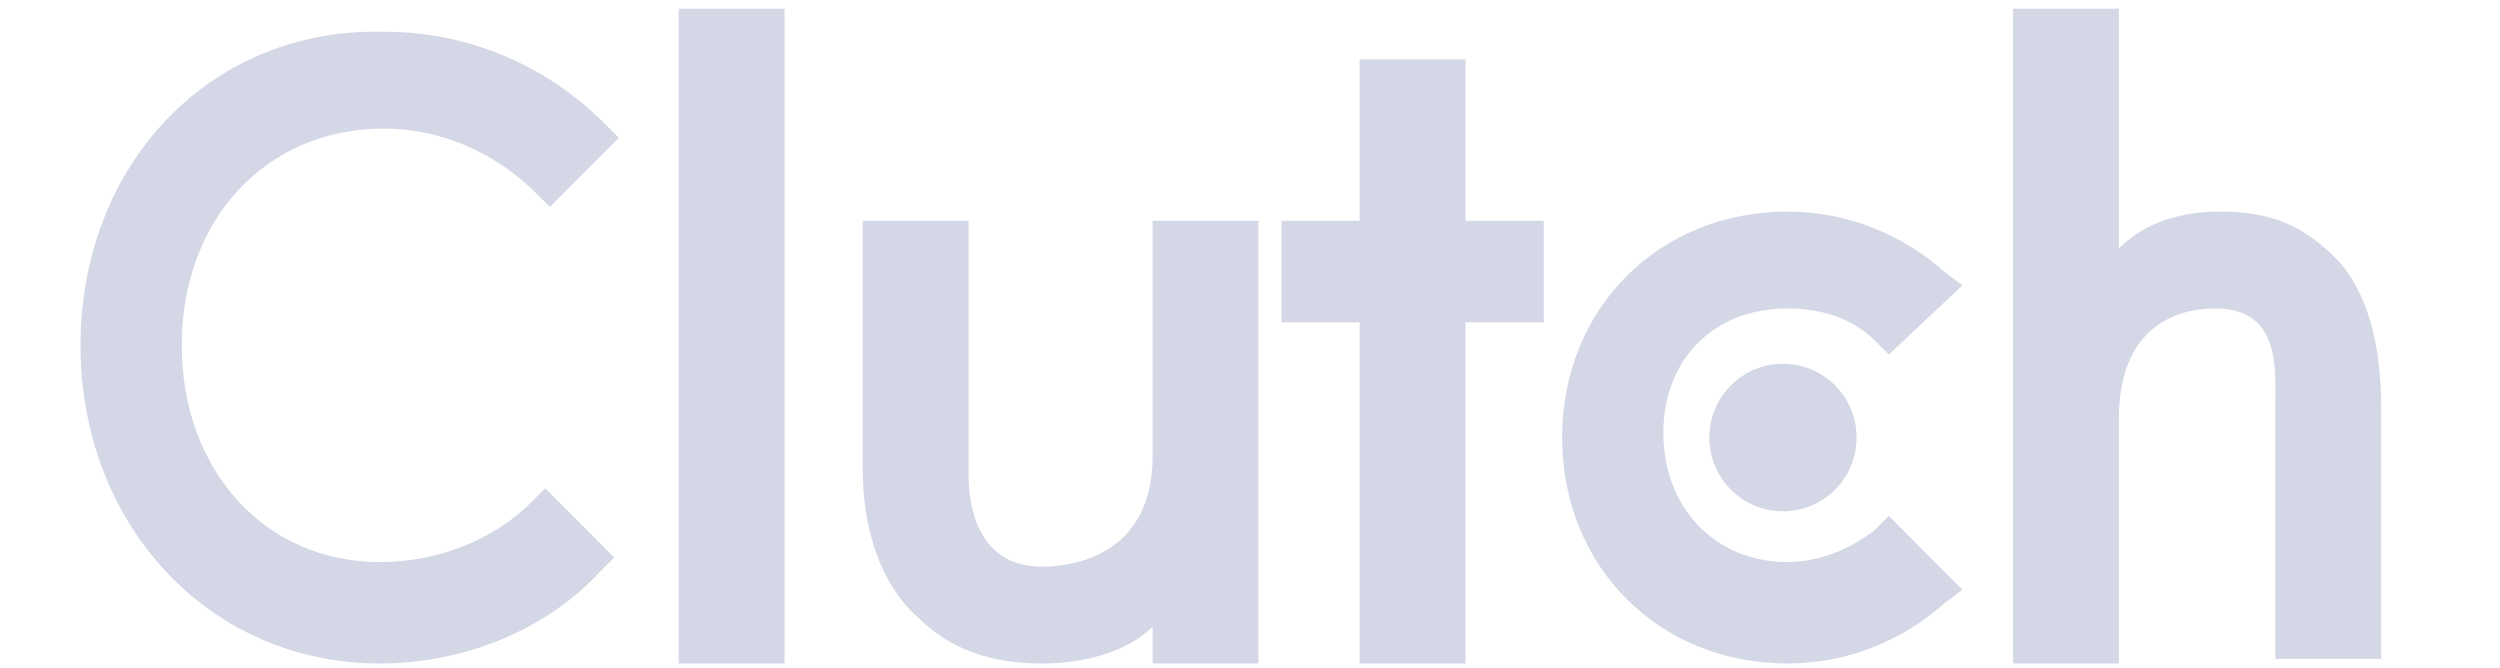 <svg width="116" height="31" viewBox="0 0 116 31" fill="none" xmlns="http://www.w3.org/2000/svg">
<path d="M31.491 0.404H36.402V30.786H31.491V0.404Z" fill="#D4D7E5"/>
<path d="M53.482 21.158C53.482 25.865 49.639 26.293 48.358 26.293C45.369 26.293 44.942 23.512 44.942 22.014V10.246H40.031V21.8C40.031 24.581 40.885 27.149 42.593 28.646C44.088 30.144 46.009 30.786 48.358 30.786C50.066 30.786 52.201 30.358 53.482 29.074V30.786H58.392V10.246H53.482V21.158Z" fill="#D4D7E5"/>
<path d="M67.999 2.758H63.088V10.246H59.459V14.953H63.088V30.786H67.999V14.953H71.628V10.246H67.999V2.758Z" fill="#D4D7E5"/>
<path d="M87 24.581C85.933 25.437 84.438 26.079 82.944 26.079C79.528 26.079 77.179 23.512 77.179 20.088C77.179 16.665 79.528 14.311 82.944 14.311C84.438 14.311 85.933 14.739 87 15.809L87.641 16.451L91.057 13.242L90.203 12.6C88.281 10.888 85.719 9.818 82.944 9.818C76.966 9.818 72.482 14.311 72.482 20.302C72.482 26.293 76.966 30.786 82.944 30.786C85.719 30.786 88.281 29.716 90.203 28.005L91.057 27.363L87.641 23.939L87 24.581Z" fill="#D4D7E5"/>
<path d="M108.35 11.958C106.856 10.46 105.361 9.818 103.013 9.818C101.305 9.818 99.597 10.246 98.316 11.53V0.404H93.405V30.786H98.316V19.446C98.316 14.739 101.518 14.311 102.799 14.311C105.788 14.311 105.575 17.093 105.575 18.59V30.572H110.485V18.804C110.485 16.023 109.845 13.456 108.35 11.958Z" fill="#D4D7E5"/>
<path d="M82.729 23.725C84.616 23.725 86.145 22.193 86.145 20.302C86.145 18.412 84.616 16.879 82.729 16.879C80.843 16.879 79.314 18.412 79.314 20.302C79.314 22.193 80.843 23.725 82.729 23.725Z" fill="#D4D7E5"/>
<path d="M24.659 23.297C22.951 25.009 20.389 26.079 17.614 26.079C12.276 26.079 8.433 21.8 8.433 16.023C8.433 10.246 12.276 5.967 17.827 5.967C20.389 5.967 22.951 7.037 24.872 8.962L25.513 9.604L28.715 6.395L28.075 5.753C25.299 2.972 21.67 1.474 17.827 1.474C9.714 1.26 3.736 7.679 3.736 16.023C3.736 24.367 9.714 30.786 17.614 30.786C21.457 30.786 25.299 29.288 27.861 26.507L28.502 25.865L25.299 22.656L24.659 23.297Z" fill="#D4D7E5"/>
</svg>
